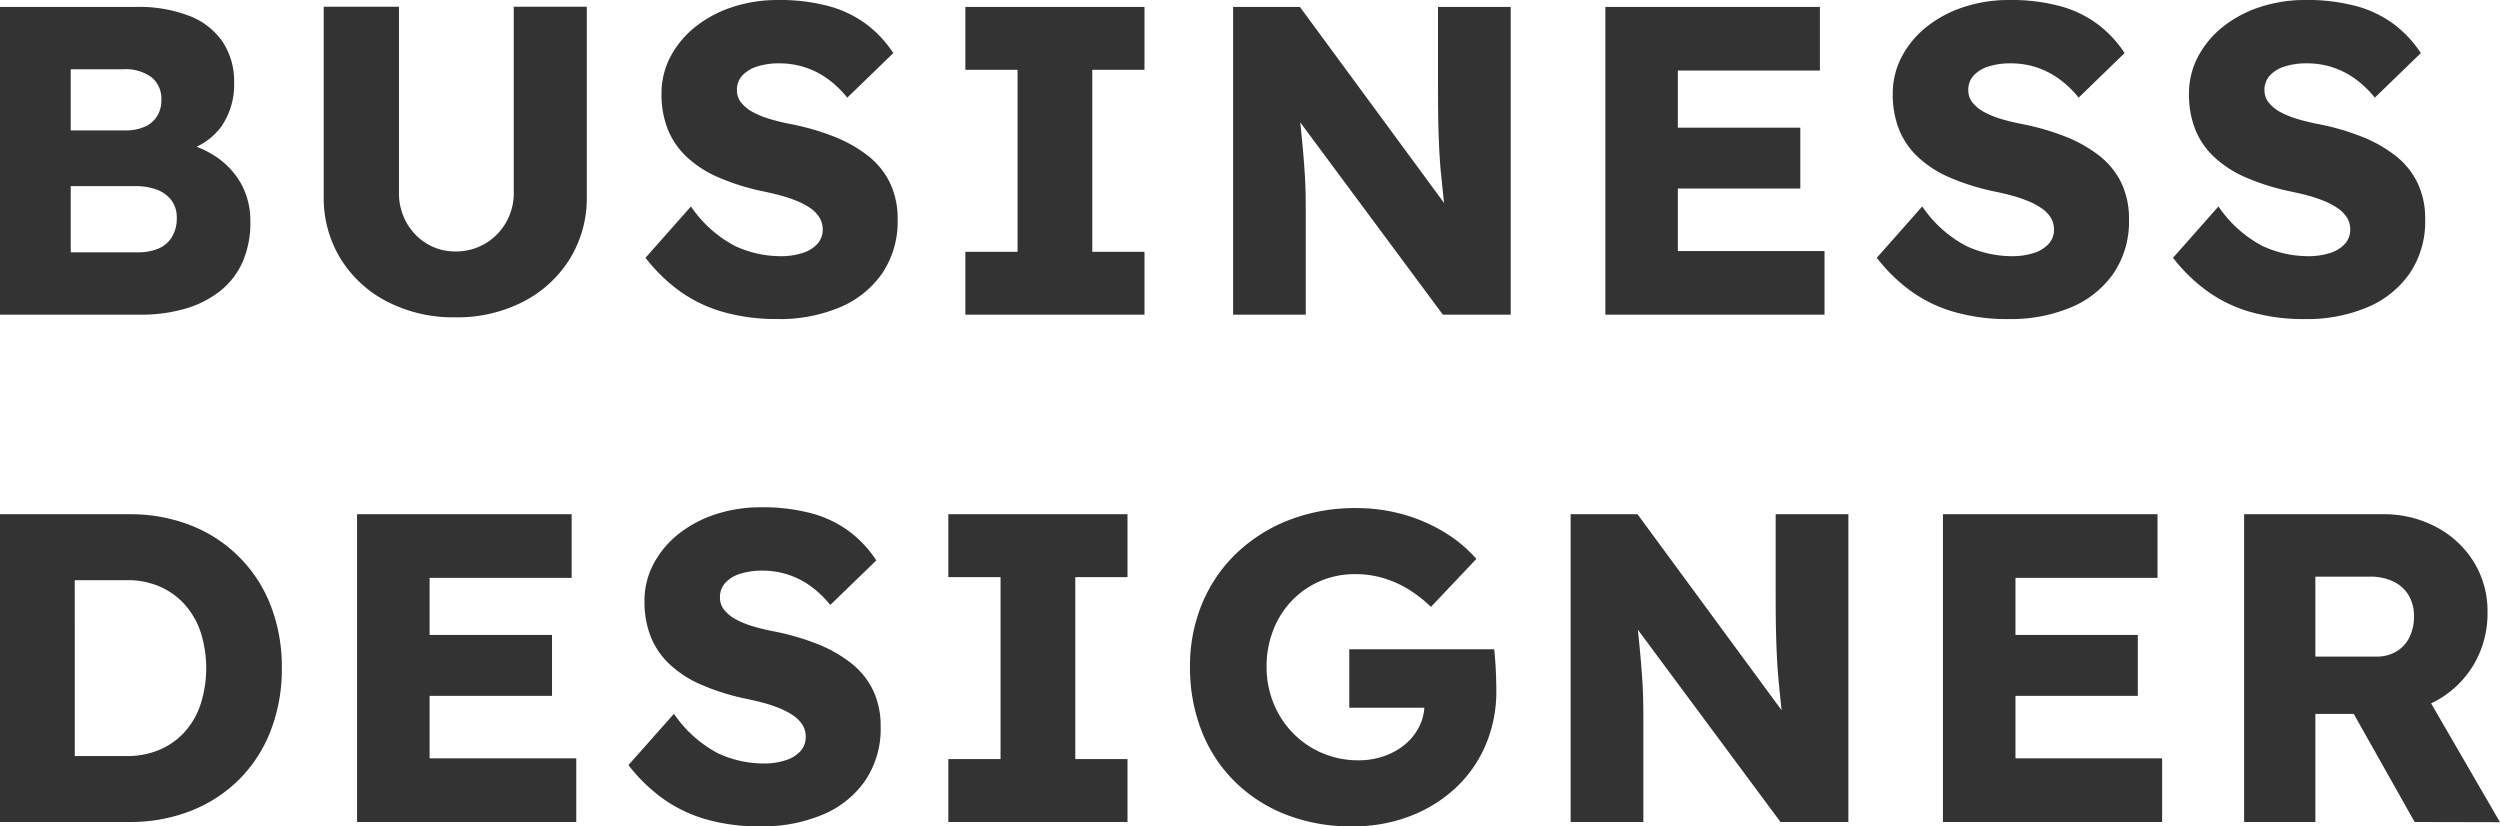 <svg xmlns="http://www.w3.org/2000/svg" width="147.839" height="48.869" viewBox="0 0 147.839 48.869">
  <path id="パス_10847" data-name="パス 10847" d="M2.279,0V-18.2h8.04a8.3,8.3,0,0,1,3.169.535,4.218,4.218,0,0,1,1.964,1.539,4.217,4.217,0,0,1,.671,2.4,4.32,4.32,0,0,1-.774,2.626,3.837,3.837,0,0,1-2.215,1.43l-.045-.5a5.692,5.692,0,0,1,2.1.923,4.611,4.611,0,0,1,1.395,1.591,4.541,4.541,0,0,1,.5,2.158,5.746,5.746,0,0,1-.47,2.405,4.556,4.556,0,0,1-1.353,1.722A6.04,6.04,0,0,1,13.194-.343,9.374,9.374,0,0,1,10.579,0ZM6.461-3.689h3.963a3.026,3.026,0,0,0,1.247-.23,1.71,1.71,0,0,0,.786-.692,2.126,2.126,0,0,0,.276-1.111,1.7,1.7,0,0,0-.295-1.012,1.872,1.872,0,0,0-.836-.64A3.416,3.416,0,0,0,10.293-7.6H6.461Zm0-7.21H9.7a2.709,2.709,0,0,0,1.152-.222,1.624,1.624,0,0,0,.723-.627,1.8,1.8,0,0,0,.247-.957,1.65,1.65,0,0,0-.564-1.324,2.6,2.6,0,0,0-1.721-.482H6.461ZM29.2.156a8.522,8.522,0,0,1-4.016-.923,6.994,6.994,0,0,1-2.762-2.54,6.86,6.86,0,0,1-1-3.687V-18.211h4.45V-7.228a3.548,3.548,0,0,0,.445,1.782A3.378,3.378,0,0,0,27.52-4.2a3.18,3.18,0,0,0,1.682.46,3.4,3.4,0,0,0,1.764-.46A3.45,3.45,0,0,0,32.2-5.446a3.457,3.457,0,0,0,.46-1.782V-18.211h4.32V-6.994a6.859,6.859,0,0,1-1,3.687,7,7,0,0,1-2.762,2.54A8.522,8.522,0,0,1,29.2.156Zm19.057.1a11.42,11.42,0,0,1-3.25-.427A8.3,8.3,0,0,1,42.451-1.41a9.89,9.89,0,0,1-2-1.955L43.139-6.4a7.2,7.2,0,0,0,2.6,2.335,6.413,6.413,0,0,0,2.715.605,4.083,4.083,0,0,0,1.272-.185,2.005,2.005,0,0,0,.886-.537,1.235,1.235,0,0,0,.319-.86,1.309,1.309,0,0,0-.193-.7A1.891,1.891,0,0,0,50.2-6.3a4.215,4.215,0,0,0-.809-.43,8.174,8.174,0,0,0-.982-.328q-.519-.139-1.075-.25a13.653,13.653,0,0,1-2.608-.829,6.462,6.462,0,0,1-1.861-1.215,4.556,4.556,0,0,1-1.107-1.636,5.625,5.625,0,0,1-.36-2.067A4.652,4.652,0,0,1,41.95-15.3a5.621,5.621,0,0,1,1.505-1.767,7.019,7.019,0,0,1,2.19-1.141,8.474,8.474,0,0,1,2.612-.4,11.163,11.163,0,0,1,3.066.371,6.614,6.614,0,0,1,2.214,1.079,6.82,6.82,0,0,1,1.568,1.688l-2.722,2.637a6.014,6.014,0,0,0-1.185-1.13,4.819,4.819,0,0,0-1.348-.675,4.842,4.842,0,0,0-1.463-.224,4.27,4.27,0,0,0-1.335.185,2,2,0,0,0-.877.535,1.241,1.241,0,0,0-.317.865,1.151,1.151,0,0,0,.26.747,2.286,2.286,0,0,0,.7.56,5.3,5.3,0,0,0,1.015.407q.571.168,1.182.287a14.514,14.514,0,0,1,2.593.748,7.993,7.993,0,0,1,2.01,1.139,4.543,4.543,0,0,1,1.295,1.605,4.881,4.881,0,0,1,.448,2.137,5.479,5.479,0,0,1-.918,3.21A5.762,5.762,0,0,1,51.929-.429,9.212,9.212,0,0,1,48.258.26ZM59.365,0V-3.72h3.088V-14.48H59.365V-18.2H69.959v3.72H66.872V-3.72h3.087V0ZM75.2,0V-18.2H79.15L88.7-5.213l-.864-.109q-.119-.874-.2-1.648T87.477-8.5q-.065-.752-.1-1.54t-.05-1.69q-.011-.9-.011-1.986V-18.2h4.3V0H87.606L77.645-13.427l1.331.2q.13,1.228.221,2.109t.148,1.551q.057.67.091,1.211t.047,1.084q.013.543.013,1.2V0ZM97.212,0V-18.2H109.9v3.764h-8.4V-3.764h8.673V0Zm2.08-7.46v-3.6h9.449v3.6ZM121.071.26a11.42,11.42,0,0,1-3.25-.427,8.3,8.3,0,0,1-2.557-1.243,9.89,9.89,0,0,1-2-1.955L115.951-6.4a7.2,7.2,0,0,0,2.6,2.335,6.413,6.413,0,0,0,2.715.605,4.083,4.083,0,0,0,1.272-.185,2.005,2.005,0,0,0,.886-.537,1.235,1.235,0,0,0,.319-.86,1.309,1.309,0,0,0-.193-.7,1.891,1.891,0,0,0-.541-.552,4.215,4.215,0,0,0-.809-.43,8.174,8.174,0,0,0-.981-.328q-.519-.139-1.075-.25a13.653,13.653,0,0,1-2.608-.829,6.462,6.462,0,0,1-1.861-1.215,4.556,4.556,0,0,1-1.107-1.636,5.625,5.625,0,0,1-.36-2.067,4.652,4.652,0,0,1,.556-2.252,5.621,5.621,0,0,1,1.505-1.767,7.018,7.018,0,0,1,2.19-1.141,8.474,8.474,0,0,1,2.612-.4,11.163,11.163,0,0,1,3.066.371,6.614,6.614,0,0,1,2.214,1.079,6.82,6.82,0,0,1,1.568,1.688L125.2-12.834a6.014,6.014,0,0,0-1.185-1.13,4.819,4.819,0,0,0-1.348-.675,4.842,4.842,0,0,0-1.463-.224,4.27,4.27,0,0,0-1.335.185,2,2,0,0,0-.877.535,1.241,1.241,0,0,0-.317.865,1.151,1.151,0,0,0,.26.747,2.286,2.286,0,0,0,.7.56,5.3,5.3,0,0,0,1.015.407q.571.168,1.182.287a14.515,14.515,0,0,1,2.593.748,7.993,7.993,0,0,1,2.01,1.139,4.543,4.543,0,0,1,1.295,1.605,4.881,4.881,0,0,1,.448,2.137,5.479,5.479,0,0,1-.918,3.21,5.762,5.762,0,0,1-2.519,2.008A9.212,9.212,0,0,1,121.071.26Zm17.518,0a11.42,11.42,0,0,1-3.25-.427,8.3,8.3,0,0,1-2.557-1.243,9.89,9.89,0,0,1-2-1.955L133.469-6.4a7.2,7.2,0,0,0,2.6,2.335,6.413,6.413,0,0,0,2.715.605,4.083,4.083,0,0,0,1.272-.185,2.005,2.005,0,0,0,.886-.537,1.235,1.235,0,0,0,.319-.86,1.309,1.309,0,0,0-.193-.7,1.891,1.891,0,0,0-.541-.552,4.216,4.216,0,0,0-.809-.43,8.173,8.173,0,0,0-.981-.328q-.519-.139-1.075-.25a13.653,13.653,0,0,1-2.608-.829,6.462,6.462,0,0,1-1.861-1.215,4.556,4.556,0,0,1-1.107-1.636,5.625,5.625,0,0,1-.36-2.067,4.652,4.652,0,0,1,.556-2.252,5.621,5.621,0,0,1,1.505-1.767,7.019,7.019,0,0,1,2.19-1.141,8.474,8.474,0,0,1,2.612-.4,11.163,11.163,0,0,1,3.066.371,6.614,6.614,0,0,1,2.214,1.079,6.82,6.82,0,0,1,1.568,1.688l-2.722,2.637a6.014,6.014,0,0,0-1.185-1.13,4.819,4.819,0,0,0-1.348-.675,4.842,4.842,0,0,0-1.463-.224,4.27,4.27,0,0,0-1.335.185,2,2,0,0,0-.877.535,1.241,1.241,0,0,0-.317.865,1.151,1.151,0,0,0,.26.747,2.286,2.286,0,0,0,.7.56,5.3,5.3,0,0,0,1.015.407q.571.168,1.182.287a14.514,14.514,0,0,1,2.593.748,7.993,7.993,0,0,1,2.01,1.139,4.543,4.543,0,0,1,1.295,1.605,4.881,4.881,0,0,1,.448,2.137,5.479,5.479,0,0,1-.918,3.21,5.762,5.762,0,0,1-2.519,2.008A9.212,9.212,0,0,1,138.588.26ZM2.279,30V11.8H9.911a9.749,9.749,0,0,1,3.665.665,8.28,8.28,0,0,1,4.72,4.758,10.023,10.023,0,0,1,.65,3.677,10.084,10.084,0,0,1-.65,3.675,8.286,8.286,0,0,1-1.852,2.886,8.373,8.373,0,0,1-2.863,1.874A9.791,9.791,0,0,1,9.911,30ZM6.7,26.985,6.114,26.1H9.781a4.825,4.825,0,0,0,1.942-.375A4.259,4.259,0,0,0,13.2,24.675a4.653,4.653,0,0,0,.944-1.642,7.035,7.035,0,0,0,0-4.261,4.671,4.671,0,0,0-.95-1.642,4.3,4.3,0,0,0-1.477-1.058A4.784,4.784,0,0,0,9.781,15.7H6.036l.663-.831ZM23.394,30V11.8h12.69v3.764h-8.4V26.236h8.673V30Zm2.08-7.46v-3.6h9.449v3.6Zm21.779,7.72A11.42,11.42,0,0,1,44,29.833a8.3,8.3,0,0,1-2.557-1.243,9.89,9.89,0,0,1-2-1.955L42.134,23.6a7.2,7.2,0,0,0,2.6,2.335,6.413,6.413,0,0,0,2.715.605,4.083,4.083,0,0,0,1.272-.185,2.005,2.005,0,0,0,.886-.537,1.235,1.235,0,0,0,.319-.86,1.309,1.309,0,0,0-.193-.7,1.891,1.891,0,0,0-.541-.552,4.215,4.215,0,0,0-.809-.43,8.174,8.174,0,0,0-.981-.328q-.519-.139-1.075-.25a13.653,13.653,0,0,1-2.608-.829,6.462,6.462,0,0,1-1.861-1.215,4.556,4.556,0,0,1-1.107-1.636,5.625,5.625,0,0,1-.36-2.067,4.652,4.652,0,0,1,.556-2.252,5.621,5.621,0,0,1,1.505-1.767A7.018,7.018,0,0,1,44.64,11.79a8.474,8.474,0,0,1,2.612-.4,11.163,11.163,0,0,1,3.066.371,6.614,6.614,0,0,1,2.214,1.079A6.82,6.82,0,0,1,54.1,14.529l-2.722,2.637a6.014,6.014,0,0,0-1.185-1.13,4.805,4.805,0,0,0-2.81-.9,4.27,4.27,0,0,0-1.335.185,2,2,0,0,0-.877.535,1.241,1.241,0,0,0-.317.865,1.151,1.151,0,0,0,.26.747,2.286,2.286,0,0,0,.7.56,5.3,5.3,0,0,0,1.015.407q.571.168,1.182.287a14.514,14.514,0,0,1,2.593.748,7.993,7.993,0,0,1,2.01,1.139,4.543,4.543,0,0,1,1.295,1.605,4.881,4.881,0,0,1,.448,2.137,5.479,5.479,0,0,1-.918,3.21,5.762,5.762,0,0,1-2.519,2.008A9.212,9.212,0,0,1,47.253,30.26ZM58.359,30V26.28h3.088V15.52H58.359V11.8H68.954v3.72H65.867V26.28h3.087V30Zm23.892.26a10.558,10.558,0,0,1-3.953-.707,8.9,8.9,0,0,1-3.038-1.981,8.615,8.615,0,0,1-1.94-3,10.257,10.257,0,0,1-.67-3.746,9.6,9.6,0,0,1,.715-3.737A8.747,8.747,0,0,1,75.4,14.108a9.4,9.4,0,0,1,3.122-1.97,10.781,10.781,0,0,1,3.953-.7,10.135,10.135,0,0,1,2.84.39,9.641,9.641,0,0,1,2.431,1.069,8.063,8.063,0,0,1,1.839,1.545L86.9,17.278a7.922,7.922,0,0,0-1.323-1.032,6.262,6.262,0,0,0-1.476-.664,5.728,5.728,0,0,0-1.671-.238,5.2,5.2,0,0,0-2.087.412A5.112,5.112,0,0,0,78.686,16.9a5.247,5.247,0,0,0-1.107,1.739,5.885,5.885,0,0,0-.4,2.184A5.678,5.678,0,0,0,77.6,23a5.356,5.356,0,0,0,5.016,3.352,4.5,4.5,0,0,0,1.529-.254,3.971,3.971,0,0,0,1.239-.7,3.267,3.267,0,0,0,.831-1.059,2.931,2.931,0,0,0,.3-1.312v-.654l.584.872H82.069V19.785h8.567q.037.286.071.776t.046.96q.013.471.013.7a8.074,8.074,0,0,1-.639,3.241,7.468,7.468,0,0,1-1.789,2.542,8.263,8.263,0,0,1-2.7,1.659A9.414,9.414,0,0,1,82.252,30.26ZM95.159,30V11.8h3.955l9.546,12.987-.864-.109q-.119-.874-.2-1.648t-.151-1.526q-.065-.752-.1-1.54t-.05-1.69q-.011-.9-.011-1.986V11.8h4.3V30H107.57L97.609,16.573l1.331.2q.13,1.228.221,2.109t.148,1.551q.057.67.091,1.211t.047,1.084q.013.543.013,1.2V30Zm22.016,0V11.8h12.69v3.764h-8.4V26.236h8.673V30Zm2.08-7.46v-3.6H128.7v3.6ZM134.986,30V11.8h8.2a6.564,6.564,0,0,1,3.164.759,5.784,5.784,0,0,1,2.22,2.065,5.524,5.524,0,0,1,.81,2.973,5.924,5.924,0,0,1-.81,3.084,5.82,5.82,0,0,1-2.214,2.145,6.4,6.4,0,0,1-3.17.782H139.2V30Zm10.084,0-4.628-8.216,4.528-.65,5.148,8.877ZM139.2,20.219h3.588a2.271,2.271,0,0,0,1.2-.3,2.021,2.021,0,0,0,.772-.838,2.71,2.71,0,0,0,.271-1.238,2.4,2.4,0,0,0-.31-1.241,2.1,2.1,0,0,0-.9-.818,3.109,3.109,0,0,0-1.4-.293H139.2Z" transform="translate(-2.279 18.609)" fill="#333"/>
</svg>
